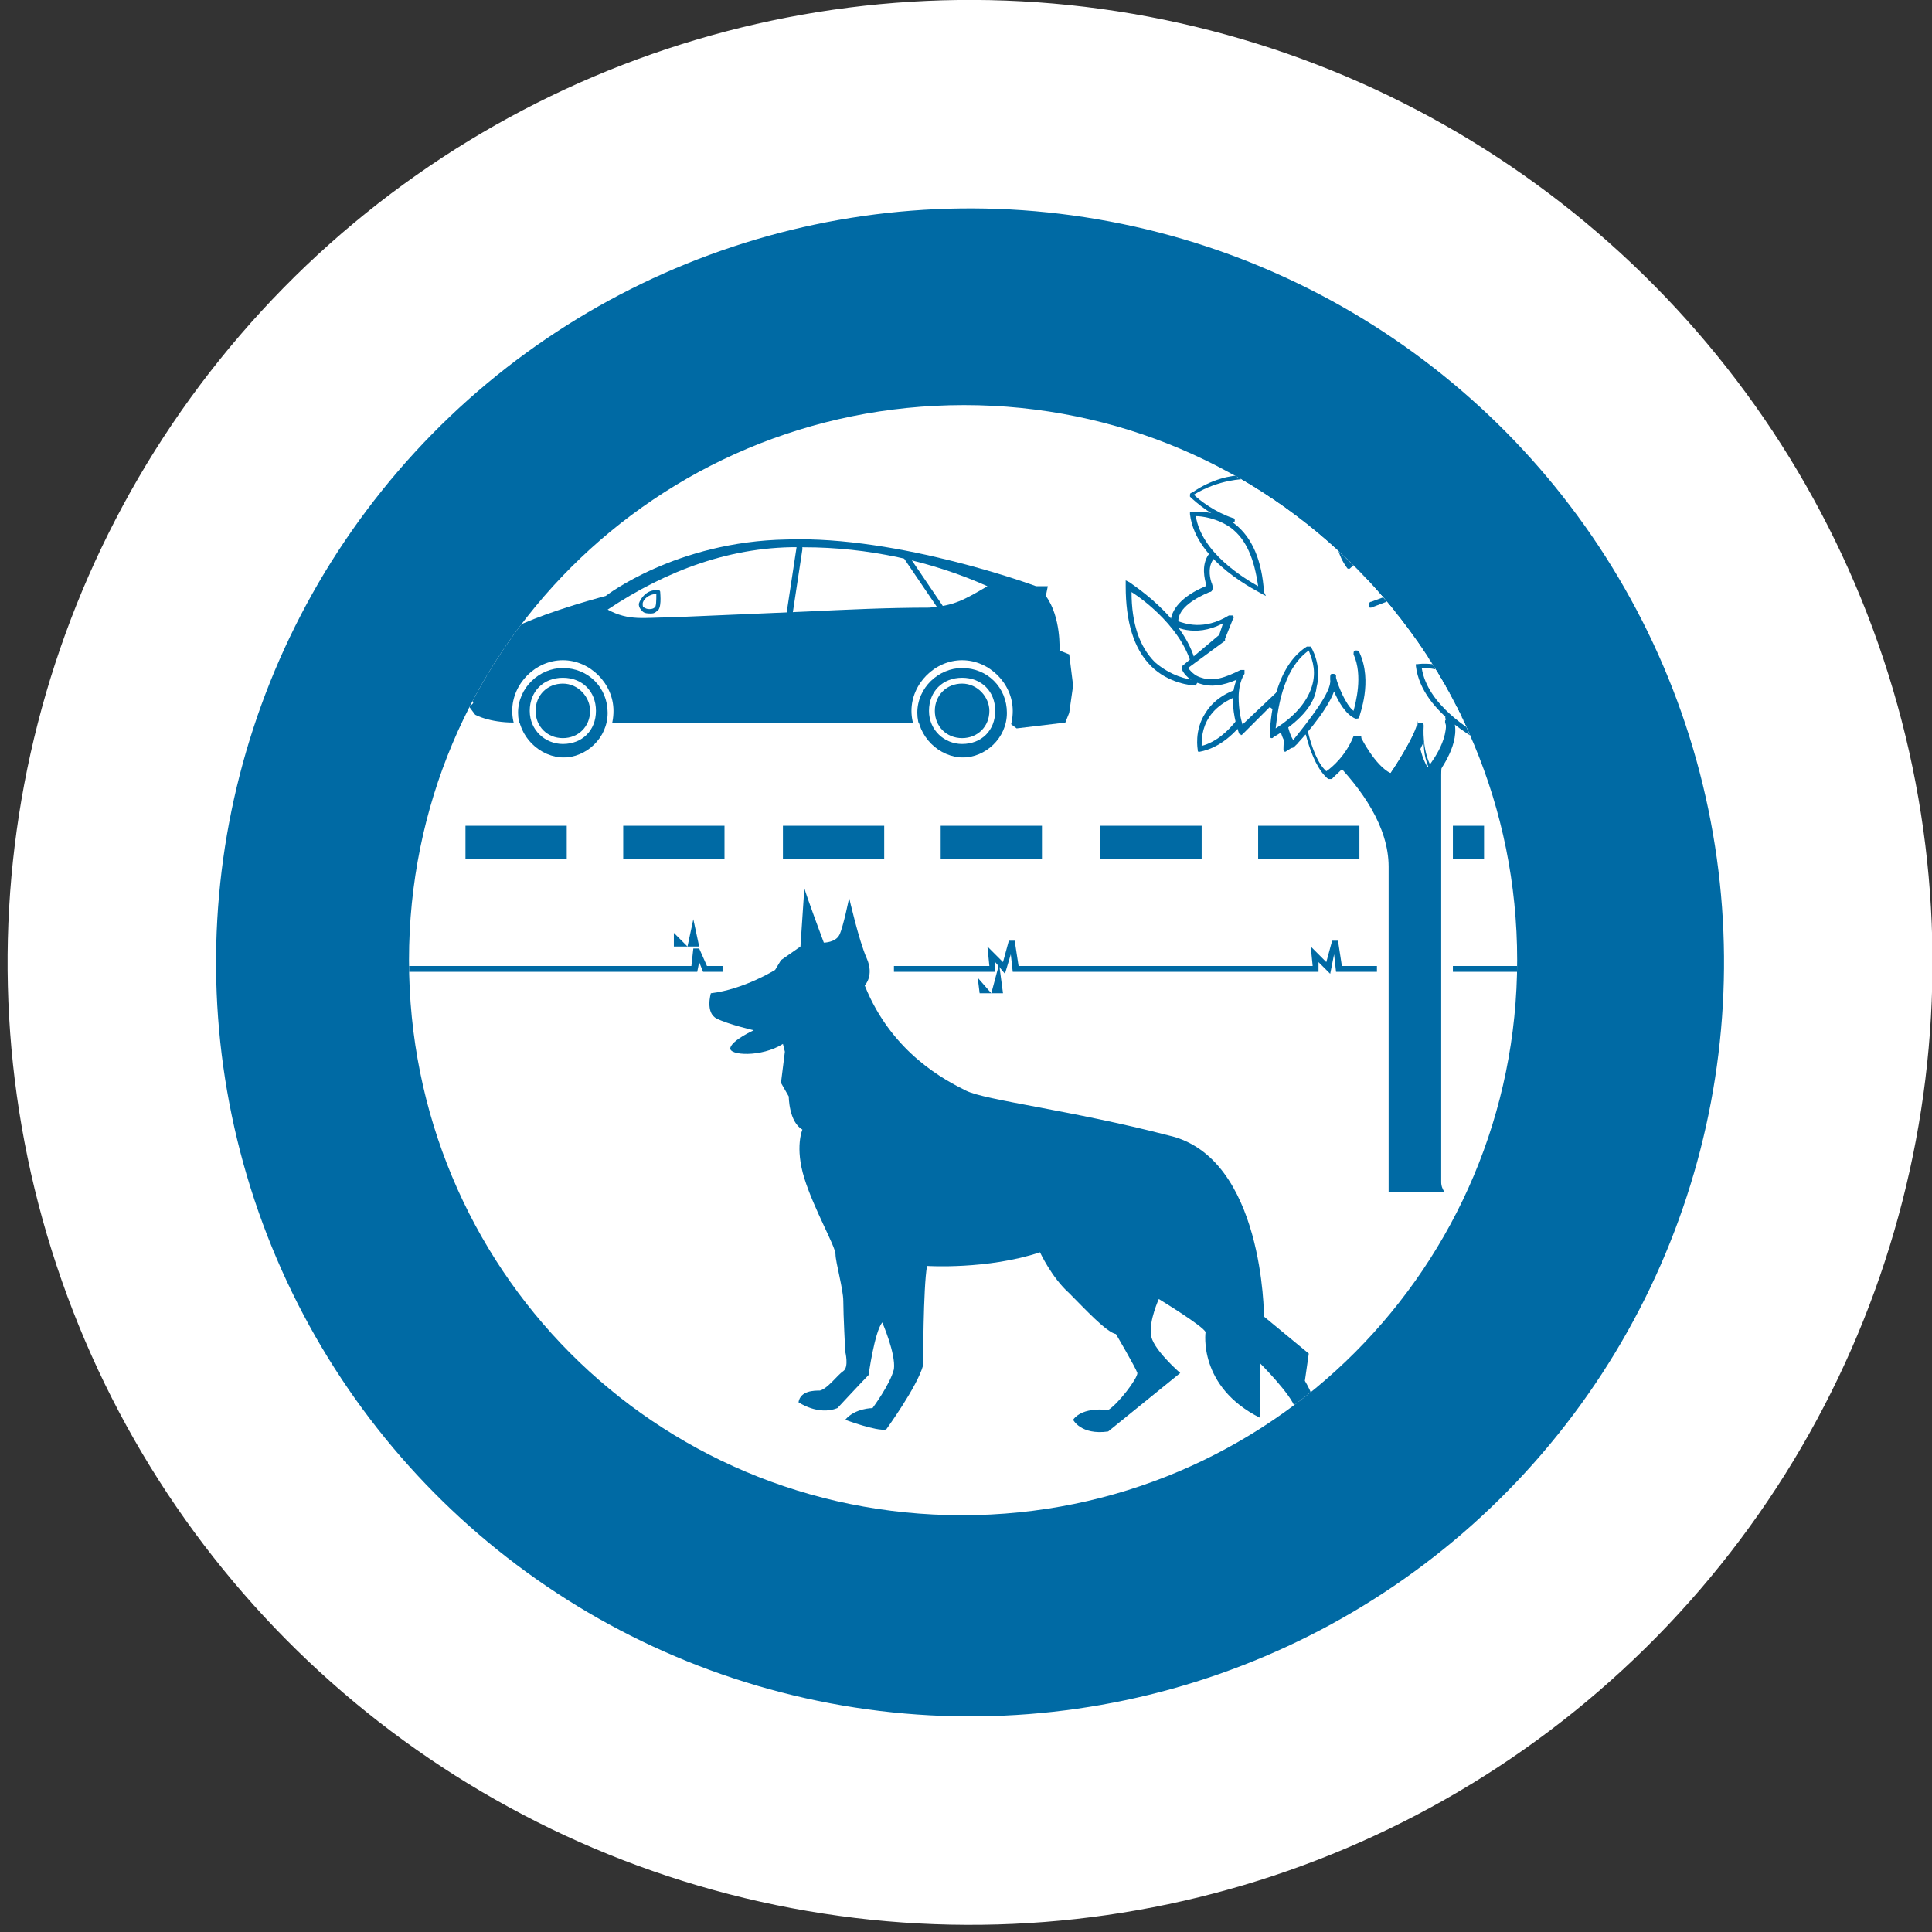 <?xml version="1.0" encoding="UTF-8"?> <!-- Generator: Adobe Illustrator 24.1.3, SVG Export Plug-In . SVG Version: 6.00 Build 0) --> <svg xmlns="http://www.w3.org/2000/svg" xmlns:xlink="http://www.w3.org/1999/xlink" version="1.1" id="Calque_1" x="0px" y="0px" viewBox="0 0 99.2 99.2" style="enable-background:new 0 0 99.2 99.2;" xml:space="preserve"><rect x="0" y="0" width="99.2" height="99.2" fill="#333333" stroke="none"/> <style type="text/css"> .st0{fill:#FFFFFF;} .st1{fill:#008174;} .st2{clip-path:url(#SVGID_2_);fill:#FFFFFF;} .st3{clip-path:url(#SVGID_2_);} .st4{fill:none;stroke:#5F5E5E;stroke-width:0.228;stroke-linecap:round;stroke-linejoin:round;} .st5{fill:none;stroke:#5F5E5E;stroke-width:0.456;stroke-linecap:round;stroke-linejoin:round;} .st6{clip-path:url(#SVGID_2_);fill:none;stroke:#5F5E5E;stroke-width:0.228;stroke-linecap:round;stroke-linejoin:round;} .st7{clip-path:url(#SVGID_2_);fill:none;stroke:#048073;stroke-width:0.862;stroke-linecap:round;} .st8{clip-path:url(#SVGID_2_);fill:none;stroke:#048073;stroke-width:1.437;stroke-linecap:round;} .st9{clip-path:url(#SVGID_2_);fill:none;stroke:#008174;stroke-width:2.3;stroke-linecap:round;} .st10{fill:#006AA4;} .st11{clip-path:url(#SVGID_5_);} .st12{fill:#5F5E5E;} .st13{fill:none;stroke:#FFFFFF;stroke-width:1.746;stroke-linejoin:round;stroke-dasharray:5.239,2.91,5.239,2.91,5.239,2.91;} .st14{fill:#006BA5;} .st15{fill:#70B74C;} .st16{fill:#2E414D;} .st17{fill:none;stroke:#70B74C;stroke-width:7.252;stroke-miterlimit:10;} .st18{fill:#A81E1C;} .st19{fill:#80217E;} .st20{fill:none;stroke:#FFFFFF;stroke-width:7.082846e-02;} .st21{fill:#C0153B;} .st22{clip-path:url(#SVGID_6_);} .st23{fill:#505760;} .st24{fill:#EE730D;} .st25{fill:none;stroke:#FFFFFF;stroke-width:0.162;stroke-linejoin:round;} .st26{opacity:0.5;fill:#FFFFFF;} .st27{fill:none;stroke:#FFFFFF;stroke-width:0.195;stroke-miterlimit:10;} .st28{fill:#00A4CB;} .st29{fill-rule:evenodd;clip-rule:evenodd;fill:#00A4CB;} .st30{fill:#6FB053;} .st31{fill:#D67D0E;} .st32{clip-path:url(#SVGID_10_);fill:#FFFFFF;} .st33{fill:#004A78;} .st34{clip-path:url(#SVGID_12_);fill:#FFFFFF;} .st35{clip-path:url(#SVGID_12_);fill:#004A78;} .st36{fill:#667D94;} </style> <g> <ellipse transform="matrix(0.944 -0.331 0.331 0.944 -13.555 19.265)" class="st0" cx="49.8" cy="49.4" rx="49.4" ry="49.4"></ellipse> <ellipse transform="matrix(0.944 -0.331 0.331 0.944 -13.555 19.265)" class="st10" cx="49.8" cy="49.4" rx="38.7" ry="38.7"></ellipse> <g> <defs> <path id="SVGID_4_" d="M77.9,49.3c0,15.7-12.7,28.5-28.5,28.5S21,65.1,21,49.3s12.7-28.5,28.5-28.5S77.9,33.6,77.9,49.3"></path> </defs> <clipPath id="SVGID_2_"> <use xlink:href="#SVGID_4_" style="overflow:visible;"></use> </clipPath> <g class="st3"> <path class="st0" d="M77.9,49.3c0,15.7-12.7,28.5-28.5,28.5S21,65.1,21,49.3s12.7-28.5,28.5-28.5S77.9,33.6,77.9,49.3"></path> <path class="st10" d="M42.3,48.4c0,0-0.9-2.4-1-2.8l-0.2,3l-1,0.7l-0.3,0.5c0,0-1.6,1-3.3,1.2c0,0-0.3,1,0.3,1.3 c0.6,0.3,1.9,0.6,1.9,0.6s-1.1,0.5-1.2,0.9c-0.1,0.4,1.6,0.5,2.7-0.2l0.1,0.4l-0.2,1.6l0.4,0.7c0,0,0,1.3,0.7,1.7 c0,0-0.4,0.9,0.1,2.5c0.5,1.6,1.6,3.5,1.6,3.9c0,0.4,0.4,1.8,0.4,2.4c0,0.7,0.1,2.6,0.1,2.6s0.2,0.8-0.1,1 c-0.3,0.2-0.8,0.9-1.2,1c-0.3,0-1,0-1.1,0.6c0,0,1,0.7,2,0.3c0,0,1.3-1.4,1.6-1.7c0,0,0.3-2.2,0.7-2.7c0,0,0.7,1.6,0.6,2.4 c-0.2,0.8-1.1,2-1.1,2s-0.9,0-1.4,0.6c0,0,1.6,0.6,2.1,0.5c0,0,1.6-2.2,1.9-3.3c0,0,0-4,0.2-5.1c0,0,3.1,0.2,5.8-0.7 c0,0,0.6,1.3,1.5,2.1c0.8,0.8,1.9,2,2.4,2.1c0,0,1,1.7,1.1,2c0,0.3-1,1.6-1.5,1.9c0,0-1.3-0.2-1.8,0.5c0,0,0.4,0.8,1.8,0.6l3.7-3 c0,0-1.5-1.3-1.5-2c-0.1-0.7,0.4-1.8,0.4-1.8s2.3,1.4,2.4,1.7c0,0-0.4,2.8,2.8,4.4l0-2.8c0,0,1.6,1.6,1.8,2.3 c0.2,0.6,0.2,1.2-0.1,1.6c-0.3,0.4-1,0.4-1.1,0.9c0,0,0.8,0.8,1.7,0.5c0,0,1-0.4,0.9-1.7C67.7,72,67,70.9,67,70.9l0.2-1.4 l-2.3-1.9c0,0,0-8.2-4.9-9.3C55,57,50.6,56.5,49.6,56c-1-0.5-3.8-1.9-5.2-5.4c0,0,0.5-0.5,0.1-1.4c-0.4-0.9-0.9-3.1-0.9-3.1 s-0.3,1.5-0.5,1.9C42.9,48.4,42.3,48.4,42.3,48.4"></path> <path class="st10" d="M76.2,44.1h-3.5v-1.7h3.5V44.1z M69.8,44.1h-5.2v-1.7h5.2V44.1z M61.7,44.1h-5.2v-1.7h5.2V44.1z M53.5,44.1 h-5.2v-1.7h5.2V44.1z M45.4,44.1h-5.2v-1.7h5.2V44.1z M37.2,44.1H32v-1.7h5.2V44.1z M29.1,44.1h-5.2v-1.7h5.2V44.1z"></path> <polyline class="st10" points="35.9,48.6 35.6,47.2 35.3,48.6 34.6,47.9 34.6,48.6 "></polyline> <path class="st10" d="M61.4,35.2c-0.2,0-1.4-0.1-2.3-1c-0.9-0.9-1.3-2.3-1.3-4.1l0-0.3l0.2,0.1c0.1,0.1,3.5,2.2,3.5,5v0.1 L61.4,35.2C61.5,35.2,61.5,35.2,61.4,35.2z M58.1,30.4c0,1.6,0.4,2.8,1.2,3.6c0.8,0.7,1.7,0.9,2,0.9 C61.2,32.7,58.9,30.9,58.1,30.4z"></path> <polyline class="st10" points="51.5,51 51.3,49.5 50.9,51 50.2,50.2 50.3,51 "></polyline> <path class="st0" d="M73.6,32.5c0,0,3.5,2.2,3.5,4.9C77.1,37.4,73.5,37.5,73.6,32.5"></path> <path class="st0" d="M71.1,31.8l2.1-0.8c0,0-0.9-0.9-1.2-0.8c0,0,1.5-1.4,1.6-2.2c0.1-0.7-2.2-0.1-2.9,0.7"></path> <path class="st10" d="M71.1,31.9c-0.1,0-0.1,0-0.1-0.1c0-0.1,0-0.2,0.1-0.2l1.9-0.7c-0.4-0.3-0.8-0.6-0.9-0.6 c-0.1,0-0.1,0-0.2-0.1c0-0.1,0-0.1,0-0.2c0.4-0.4,1.5-1.5,1.6-2.1c0-0.1,0-0.1-0.1-0.1c-0.5-0.2-2.1,0.3-2.6,1 c-0.1,0.1-0.1,0.1-0.2,0c-0.1-0.1-0.1-0.1,0-0.2c0.6-0.7,2.3-1.3,2.9-1c0.2,0.1,0.3,0.2,0.2,0.4c-0.1,0.6-1,1.6-1.4,2.1 c0.4,0.2,0.9,0.6,1,0.8c0,0,0,0.1,0,0.1s0,0.1-0.1,0.1L71.1,31.9C71.1,31.9,71.1,31.9,71.1,31.9z"></path> <path class="st0" d="M71.2,25.1c0,0,0.4,3.3-1.3,4.7C69.9,29.7,68,27.6,71.2,25.1"></path> <path class="st10" d="M69.9,29.9c0,0-0.1,0-0.1,0c0,0-0.7-0.8-0.6-2c0.1-1,0.8-2,1.9-2.9c0,0,0.1,0,0.1,0c0,0,0.1,0.1,0.1,0.1 C71.4,25.2,71.8,28.4,69.9,29.9C70,29.9,69.9,29.9,69.9,29.9z M71.1,25.3c-1,0.8-1.5,1.7-1.6,2.5c-0.1,0.8,0.3,1.4,0.4,1.7 C71.2,28.4,71.1,26.1,71.1,25.3z"></path> <path class="st0" d="M66,38.4c0,0,0-3.3,1.9-4.5C67.9,33.9,69.5,36.4,66,38.4"></path> <path class="st10" d="M66,38.6C65.9,38.6,65.9,38.6,66,38.6c-0.1,0-0.1-0.1-0.1-0.1c0-0.1,0-3.4,1.9-4.6c0.1,0,0.2,0,0.2,0 c0,0,0.6,0.9,0.3,2.1C68.1,36.9,67.3,37.8,66,38.6C66,38.6,66,38.6,66,38.6z M67.8,34.2c-1.4,1-1.6,3.2-1.7,4 c1.1-0.7,1.7-1.5,1.9-2.3C68.2,35.1,67.9,34.4,67.8,34.2z"></path> <path class="st0" d="M65.5,31.1c0,0-3.3-1.6-3.6-4C61.9,27.1,65.1,26.6,65.5,31.1"></path> <path class="st10" d="M65.6,31.4l-0.2-0.1c-0.1-0.1-3.4-1.6-3.7-4.1l0-0.1l0.1,0c0,0,1.2-0.2,2.2,0.6c0.9,0.7,1.4,1.9,1.5,3.5 L65.6,31.4z M62,27.3c0.3,1.9,2.5,3.2,3.2,3.6c-0.2-1.4-0.6-2.4-1.4-3C63.2,27.3,62.4,27.3,62,27.3z"></path> <line class="st12" x1="71.6" y1="60.4" x2="71.2" y2="59.7"></line> <path class="st0" d="M71.6,60.5C71.6,60.5,71.5,60.5,71.6,60.5l-0.5-0.8c0-0.1,0-0.1,0-0.1c0.1,0,0.1,0,0.1,0l0.4,0.7 C71.7,60.4,71.7,60.5,71.6,60.5C71.7,60.5,71.6,60.5,71.6,60.5z"></path> <path class="st0" d="M77.1,38.9c0,0-3.3-1.6-3.6-4C73.5,34.9,76.7,34.4,77.1,38.9"></path> <polygon class="st10" points="37.1,49.9 36.1,49.9 35.9,49.4 35.8,49.9 20.1,49.9 20.1,49.6 35.5,49.6 35.6,48.7 35.9,48.7 36.3,49.6 37.1,49.6 "></polygon> <polygon class="st10" points="68.3,50 67.7,49.4 67.7,49.9 52,49.9 51.9,49 51.6,50 51.1,49.4 51.1,49.9 45.9,49.9 45.9,49.6 50.8,49.6 50.7,48.6 51.5,49.4 51.8,48.3 52.1,48.3 52.3,49.6 67.4,49.6 67.3,48.6 68.1,49.4 68.4,48.3 68.7,48.3 68.9,49.6 78.5,49.6 78.5,49.9 68.6,49.9 68.5,49 "></polygon> <path class="st0" d="M73,31.7c0,0,3.5,2.2,3.5,4.9C76.5,36.6,72.9,36.8,73,31.7"></path> <path class="st10" d="M76.4,36.8c-0.2,0-1.4-0.1-2.3-1c-0.9-0.9-1.3-2.3-1.3-4.1l0-0.3l0.2,0.1c0.1,0.1,3.5,2.2,3.5,5v0.1 L76.4,36.8C76.5,36.8,76.5,36.8,76.4,36.8z M73.2,32c0,1.6,0.4,2.8,1.2,3.6c0.7,0.7,1.7,0.9,2,0.9C76.2,34.3,73.9,32.5,73.2,32z"></path> <path class="st0" d="M64.7,35.3c0,0-1.1,2.8-3,3.2C61.6,38.5,61,35.9,64.7,35.3"></path> <path class="st10" d="M61.6,38.6c-0.1,0-0.1,0-0.1-0.1c0,0-0.2-1,0.4-1.9c0.5-0.8,1.4-1.3,2.8-1.5c0.1,0,0.1,0,0.1,0.1 c0,0,0,0.1,0,0.1C64.8,35.5,63.7,38.2,61.6,38.6C61.7,38.6,61.7,38.6,61.6,38.6z M64.4,35.5c-1.1,0.2-1.9,0.7-2.3,1.3 c-0.4,0.6-0.4,1.2-0.4,1.5C63.2,37.9,64.1,36.1,64.4,35.5z"></path> <path class="st10" d="M74.7,61.2c0,0-0.3-0.2-0.3-0.6V39.8c0-2.4,1.8-5.5,1.8-5.5l-9.5-2.9L64.3,36c0,0,6.8,4,6.8,8.5v13.1v3.6"></path> <path class="st0" d="M74.7,61.5c-0.1,0-0.1,0-0.2,0c-0.2-0.1-0.5-0.4-0.5-0.8V39.8c0-2,1.2-4.5,1.7-5.3l-8.9-2.7l-2.2,4.1 c1.2,0.8,6.7,4.5,6.7,8.6v16.7c0,0.2-0.1,0.3-0.3,0.3c-0.2,0-0.3-0.1-0.3-0.3V44.5c0-4.2-6.6-8.2-6.6-8.2 C64,36.1,63.9,36,64,35.8l2.4-4.6c0.1-0.1,0.2-0.2,0.3-0.1l9.5,2.9c0.1,0,0.2,0.1,0.2,0.2c0,0.1,0,0.2,0,0.3c0,0-1.8,3.1-1.8,5.4 v20.8c0,0.2,0.2,0.3,0.2,0.3C75,61,75,61.2,75,61.3C74.9,61.4,74.8,61.5,74.7,61.5z"></path> <path class="st0" d="M65.5,22.4c0,0-1.2-0.9-2.2-1.2c-0.9-0.2-0.4,2.4,0.6,3.1c0,0-1.4,0-2.8,0.9c0,0,1,1,2.2,1.4l-1.2,0.8l2,0.9 l-0.8,5.9l1.1,1.8c0,0,0.4-2.6,1.3-1.4l1.1,1.5c0,0,0.4,2.8,1.4,3.6c0,0,1-0.7,1.5-1.9c0,0,0.7,1.6,1.7,1.9c0,0,1.3-1.9,1.4-2.7 c0,0-0.1,1.4,0.5,2.4c0,0,1.2-1.4,0.9-2.6l3.3-0.3l-7.6-20.3L65.5,22.4z"></path> <path class="st10" d="M71.5,40C71.5,40,71.5,40,71.5,40c-0.9-0.2-1.5-1.2-1.7-1.7c-0.5,1-1.4,1.6-1.4,1.7c-0.1,0-0.1,0-0.2,0 c-1-0.8-1.4-3.3-1.4-3.7l-1.1-1.5c-0.1-0.1-0.2-0.3-0.3-0.2c-0.3,0.1-0.6,1-0.7,1.6c0,0.1-0.1,0.1-0.1,0.1c-0.1,0-0.1,0-0.2-0.1 l-1.1-1.8c0,0,0-0.1,0-0.1l0.8-5.8l-1.9-0.9c0,0-0.1-0.1-0.1-0.1c0-0.1,0-0.1,0.1-0.1l0.9-0.6c-1.1-0.4-2-1.3-2-1.3 c0,0,0-0.1,0-0.1c0,0,0-0.1,0.1-0.1c1-0.7,2-0.9,2.6-0.9c-0.7-0.8-1-2.3-0.8-2.9c0.1-0.2,0.3-0.3,0.6-0.3 c0.8,0.2,1.8,0.9,2.1,1.1l4.5-5.9c0,0,0.1-0.1,0.1-0.1c0.1,0,0.1,0,0.1,0.1l7.6,20.3c0,0,0,0.1,0,0.1c0,0-0.1,0.1-0.1,0.1 l-3.2,0.3c0.2,1.2-0.9,2.5-0.9,2.6c0,0-0.1,0-0.1,0.1c0,0-0.1,0-0.1-0.1c-0.4-0.5-0.5-1.2-0.5-1.7c-0.4,0.9-1.1,1.9-1.2,2 C71.6,40,71.6,40,71.5,40z M69.8,37.8c0.1,0,0.1,0,0.1,0.1c0,0,0.7,1.4,1.5,1.8c0.3-0.4,1.2-1.9,1.4-2.5c0-0.1,0.1-0.1,0.2-0.1 c0.1,0,0.1,0.1,0.1,0.2c0,0-0.1,1.2,0.4,2.1c0.3-0.4,1-1.5,0.7-2.3c0,0,0-0.1,0-0.1c0,0,0.1-0.1,0.1-0.1l3.1-0.3L70,16.7 l-4.4,5.8c0,0-0.1,0.1-0.1,0.1c0,0-0.1,0-0.1,0c0,0-1.2-0.9-2.1-1.1c-0.1,0-0.2,0-0.2,0.1c-0.3,0.5,0.2,2.2,0.9,2.7 c0,0,0.1,0.1,0,0.2c0,0.1-0.1,0.1-0.1,0.1c0,0-1.3,0-2.6,0.8c0.3,0.3,1.1,0.9,2,1.2c0.1,0,0.1,0.1,0.1,0.1c0,0.1,0,0.1-0.1,0.1 l-0.9,0.7l1.8,0.8c0.1,0,0.1,0.1,0.1,0.2l-0.8,5.9l0.9,1.4c0.1-0.5,0.4-1.4,0.8-1.5c0.2-0.1,0.4,0.1,0.6,0.3l1.1,1.5 c0,0,0,0,0,0.1c0,0,0.3,2.6,1.2,3.4c0.3-0.2,1-0.8,1.4-1.8C69.7,37.8,69.7,37.8,69.8,37.8z"></path> <path class="st0" d="M70.4,31.1l2.1-0.8c0,0-0.9-0.9-1.2-0.8c0,0,1.5-1.4,1.6-2.2c0.1-0.7-2.2-0.1-2.9,0.7"></path> <path class="st10" d="M70.4,31.2c-0.1,0-0.1,0-0.1-0.1c0-0.1,0-0.2,0.1-0.2l1.9-0.7c-0.4-0.3-0.8-0.6-0.9-0.6 c-0.1,0-0.1,0-0.2-0.1c0-0.1,0-0.1,0-0.2c0.4-0.4,1.5-1.5,1.6-2.1c0-0.1,0-0.1-0.1-0.1c-0.4-0.2-2.1,0.3-2.6,1 c-0.1,0.1-0.1,0.1-0.2,0c-0.1-0.1-0.1-0.1,0-0.2c0.6-0.7,2.3-1.3,2.9-1c0.2,0.1,0.3,0.2,0.2,0.4c-0.1,0.6-1,1.6-1.4,2.1 c0.4,0.2,0.9,0.6,1,0.8c0,0,0,0.1,0,0.1c0,0,0,0.1-0.1,0.1L70.4,31.2C70.5,31.2,70.4,31.2,70.4,31.2z"></path> <path class="st0" d="M63.9,29.6c0,0-1.3-1.5-1.7-1.3c-0.7,0.7,0,1.8-0.2,1.8c-0.8,0.3-1.7,0.9-1.7,1.8c0,0,1.2,0.8,2.8-0.3 l-0.4,1l-1.9,1.7c0,0,0.7,1.5,3,0.3c0,0-0.3,0.4-0.3,1.3c0,0.9,0.3,1.7,0.3,1.7l2.1-2c0,0-0.2,1.9,0.6,2.7c0,0,2.3-2.6,2-3.4 c0,0,0.4,1.7,1.2,1.9c0,0,0.7-1.8,0-3.2"></path> <path class="st10" d="M66.3,38.4c0,0-0.1,0-0.1,0c-0.6-0.6-0.6-1.8-0.6-2.5l-1.8,1.8c0,0-0.1,0.1-0.1,0c0,0-0.1,0-0.1-0.1 c0,0-0.3-0.8-0.3-1.7c0-0.4,0.1-0.8,0.2-1c-0.7,0.3-1.3,0.4-1.9,0.2c-0.7-0.2-0.9-0.7-0.9-0.7c0-0.1,0-0.1,0-0.2l1.9-1.6l0.2-0.6 c-1.5,0.8-2.6,0.1-2.6,0.1c0,0-0.1-0.1-0.1-0.1c0-0.7,0.6-1.4,1.8-1.9c0-0.1,0-0.1,0-0.2c-0.1-0.4-0.2-1.1,0.3-1.6c0,0,0,0,0.1,0 c0.4-0.1,1.4,0.9,1.8,1.4c0.1,0.1,0,0.2,0,0.2c-0.1,0.1-0.2,0-0.2,0c-0.6-0.7-1.3-1.3-1.5-1.3c-0.4,0.4-0.3,1-0.2,1.3 c0.1,0.2,0.1,0.5-0.1,0.5c-0.7,0.3-1.6,0.8-1.6,1.5c0.3,0.1,1.3,0.5,2.6-0.3c0.1,0,0.1,0,0.2,0c0,0,0.1,0.1,0,0.2l-0.4,1 c0,0,0,0,0,0.1L61,34.3c0.1,0.1,0.3,0.4,0.7,0.5c0.6,0.2,1.2,0,2-0.4c0.1,0,0.1,0,0.2,0c0,0.1,0,0.1,0,0.2c0,0-0.3,0.4-0.3,1.2 c0,0.6,0.1,1.1,0.2,1.4l1.9-1.8c0,0,0.1-0.1,0.2,0c0.1,0,0.1,0.1,0.1,0.1c0,0-0.1,1.7,0.4,2.5c0.8-1,2-2.5,1.9-3.1c0,0,0,0,0-0.1 c0-0.1,0-0.2,0.1-0.2c0.1,0,0.2,0,0.2,0.1c0,0,0,0,0,0.1c0.1,0.4,0.5,1.4,0.9,1.7c0.1-0.4,0.5-1.8,0-2.9c0-0.1,0-0.2,0.1-0.2 c0.1,0,0.2,0,0.2,0.1c0.7,1.5,0,3.2,0,3.3c0,0.1-0.1,0.1-0.2,0.1c-0.5-0.2-0.9-0.9-1.1-1.4c-0.4,1.1-1.8,2.6-2,2.8 C66.4,38.4,66.4,38.4,66.3,38.4C66.3,38.4,66.3,38.4,66.3,38.4z"></path> <path class="st0" d="M70.6,24.3c0,0,0.4,3.3-1.3,4.7C69.3,29,67.3,26.8,70.6,24.3"></path> <path class="st10" d="M69.3,29.2c0,0-0.1,0-0.1,0c0,0-0.7-0.8-0.6-2c0.1-1,0.7-2,1.9-2.9c0,0,0.1,0,0.1,0c0,0,0.1,0.1,0.1,0.1 C70.7,24.5,71.1,27.7,69.3,29.2C69.3,29.2,69.3,29.2,69.3,29.2z M70.5,24.6c-1,0.8-1.5,1.7-1.6,2.5c-0.1,0.8,0.3,1.4,0.4,1.7 C70.5,27.7,70.5,25.4,70.5,24.6z"></path> <path class="st0" d="M65.3,37.7c0,0,0-3.3,1.9-4.5C67.2,33.2,68.9,35.6,65.3,37.7"></path> <path class="st10" d="M65.3,37.9C65.3,37.9,65.3,37.8,65.3,37.9c-0.1,0-0.1-0.1-0.1-0.1c0-0.1,0-3.4,1.9-4.6c0.1,0,0.2,0,0.2,0 c0,0,0.6,0.9,0.3,2.1C67.5,36.2,66.7,37.1,65.3,37.9C65.4,37.8,65.4,37.9,65.3,37.9z M67.2,33.4c-1.4,1-1.6,3.2-1.7,4 c1.1-0.7,1.7-1.5,1.9-2.3C67.6,34.3,67.3,33.7,67.2,33.4z"></path> <path class="st0" d="M64.8,30.4c0,0-3.3-1.6-3.6-4C61.2,26.4,64.4,25.9,64.8,30.4"></path> <path class="st10" d="M65,30.6l-0.2-0.1c-0.1-0.1-3.4-1.6-3.7-4.1l0-0.1l0.1,0c0,0,1.2-0.2,2.2,0.6c0.9,0.7,1.4,1.9,1.5,3.5 L65,30.6z M61.4,26.5c0.3,1.9,2.5,3.2,3.2,3.6c-0.2-1.4-0.6-2.4-1.4-3C62.5,26.6,61.7,26.5,61.4,26.5z"></path> <path class="st0" d="M76.4,38.2c0,0-3.3-1.6-3.6-4C72.8,34.2,76,33.7,76.4,38.2"></path> <path class="st10" d="M76.6,38.4l-0.2-0.1c-0.1-0.1-3.4-1.6-3.7-4.1l0-0.1l0.1,0c0,0,1.2-0.2,2.2,0.6c0.9,0.7,1.4,1.9,1.5,3.5 L76.6,38.4z M73,34.3c0.3,1.9,2.5,3.2,3.2,3.6c-0.2-1.4-0.6-2.4-1.4-3C74.1,34.3,73.3,34.3,73,34.3z"></path> <path class="st10" d="M51.8,37.1l0.4,0.3l2.5-0.3l0.2-0.5l0.2-1.4l-0.2-1.6l-0.5-0.2c0,0,0.1-1.7-0.7-2.8l0.1-0.5h-0.6 c0,0-7-2.6-12.8-2.4c-5.7,0.1-9.3,2.9-9.3,2.9s-6.2,1.6-6.2,2.9c0,0.1-0.5,0.3-0.5,0.3l0,0.1L24,35.2l0.3,0.9l-0.2,0.2l0.3,0.4 c0,0,0.7,0.4,2,0.4l0.1,0"></path> <path class="st0" d="M31.2,31.3c1.1,0.6,1.9,0.4,3.2,0.4c2.3-0.1,4.6-0.2,7-0.3c2.1-0.1,4.2-0.2,6.3-0.2c1.3-0.1,1.8-0.4,3-1.1 c-2.9-1.3-6.2-2-9.4-2C37.6,28,34.2,29.3,31.2,31.3"></path> <path class="st10" d="M48.3,31.4c0,0-0.1,0-0.1-0.1l-1.9-2.8c0-0.1,0-0.2,0-0.2c0.1,0,0.2,0,0.2,0l1.9,2.8 C48.5,31.3,48.5,31.4,48.3,31.4C48.4,31.4,48.4,31.4,48.3,31.4z"></path> <path class="st10" d="M33.4,31.5c-0.1,0-0.3,0-0.4-0.1c-0.1-0.1-0.2-0.2-0.2-0.4c0.1-0.3,0.4-0.7,0.9-0.7c0,0,0,0,0.1,0 c0,0,0.1,0,0.1,0.1c0,0.1,0.1,0.9-0.2,1C33.6,31.5,33.5,31.5,33.4,31.5z M33.7,30.5c-0.4,0-0.7,0.3-0.7,0.5c0,0.1,0,0.2,0.1,0.2 c0.1,0.1,0.4,0.1,0.5,0C33.7,31.2,33.7,30.8,33.7,30.5z"></path> <path class="st10" d="M40.5,37c-0.1,0-0.1,0-0.1-0.1c-0.6-2.3,0-5.4,0-5.5l0.5-3.3c0-0.1,0.1-0.1,0.2-0.1c0.1,0,0.1,0.1,0.1,0.2 l-0.5,3.3c0,0-0.5,3.2,0,5.4C40.7,36.9,40.6,36.9,40.5,37C40.5,37,40.5,37,40.5,37z"></path> <g> <path class="st14" d="M31.4,36.5c0,1.3-1.1,2.4-2.4,2.4c-1.3,0-2.4-1.1-2.4-2.4c0-1.3,1.1-2.4,2.4-2.4 C30.3,34.1,31.4,35.2,31.4,36.5z"></path> <path class="st0" d="M28.9,39.1c-1.4,0-2.6-1.2-2.6-2.6c0-1.4,1.2-2.6,2.6-2.6c1.4,0,2.6,1.2,2.6,2.6 C31.5,38,30.4,39.1,28.9,39.1z M28.9,34.3c-1.2,0-2.3,1-2.3,2.3c0,1.2,1,2.3,2.3,2.3c1.2,0,2.3-1,2.3-2.3 C31.2,35.3,30.2,34.3,28.9,34.3z"></path> </g> <g> <path class="st10" d="M30.5,36.5c0,0.8-0.7,1.5-1.5,1.5c-0.8,0-1.5-0.7-1.5-1.5c0-0.8,0.7-1.5,1.5-1.5 C29.8,35,30.5,35.7,30.5,36.5z"></path> <path class="st0" d="M28.9,38.2c-0.9,0-1.7-0.7-1.7-1.7s0.7-1.7,1.7-1.7s1.7,0.7,1.7,1.7S29.9,38.2,28.9,38.2z M28.9,35.1 c-0.8,0-1.4,0.6-1.4,1.4c0,0.8,0.6,1.4,1.4,1.4s1.4-0.6,1.4-1.4C30.3,35.8,29.7,35.1,28.9,35.1z"></path> </g> <g> <path class="st14" d="M51.9,36.5c0,1.3-1.1,2.4-2.4,2.4c-1.3,0-2.4-1.1-2.4-2.4c0-1.3,1.1-2.4,2.4-2.4 C50.8,34.1,51.9,35.2,51.9,36.5z"></path> <path class="st0" d="M49.4,39.1c-1.4,0-2.6-1.2-2.6-2.6c0-1.4,1.2-2.6,2.6-2.6c1.4,0,2.6,1.2,2.6,2.6C52,38,50.9,39.1,49.4,39.1 z M49.4,34.3c-1.2,0-2.3,1-2.3,2.3c0,1.2,1,2.3,2.3,2.3c1.2,0,2.3-1,2.3-2.3C51.7,35.3,50.7,34.3,49.4,34.3z"></path> </g> <g> <path class="st14" d="M51,36.5c0,0.8-0.7,1.5-1.5,1.5c-0.8,0-1.5-0.7-1.5-1.5c0-0.8,0.7-1.5,1.5-1.5C50.3,35,51,35.7,51,36.5z"></path> <path class="st0" d="M49.4,38.2c-0.9,0-1.7-0.7-1.7-1.7s0.7-1.7,1.7-1.7s1.7,0.7,1.7,1.7S50.4,38.2,49.4,38.2z M49.4,35.1 c-0.8,0-1.4,0.6-1.4,1.4c0,0.8,0.6,1.4,1.4,1.4c0.8,0,1.4-0.6,1.4-1.4C50.8,35.8,50.2,35.1,49.4,35.1z"></path> </g> </g> </g> </g> </svg> 